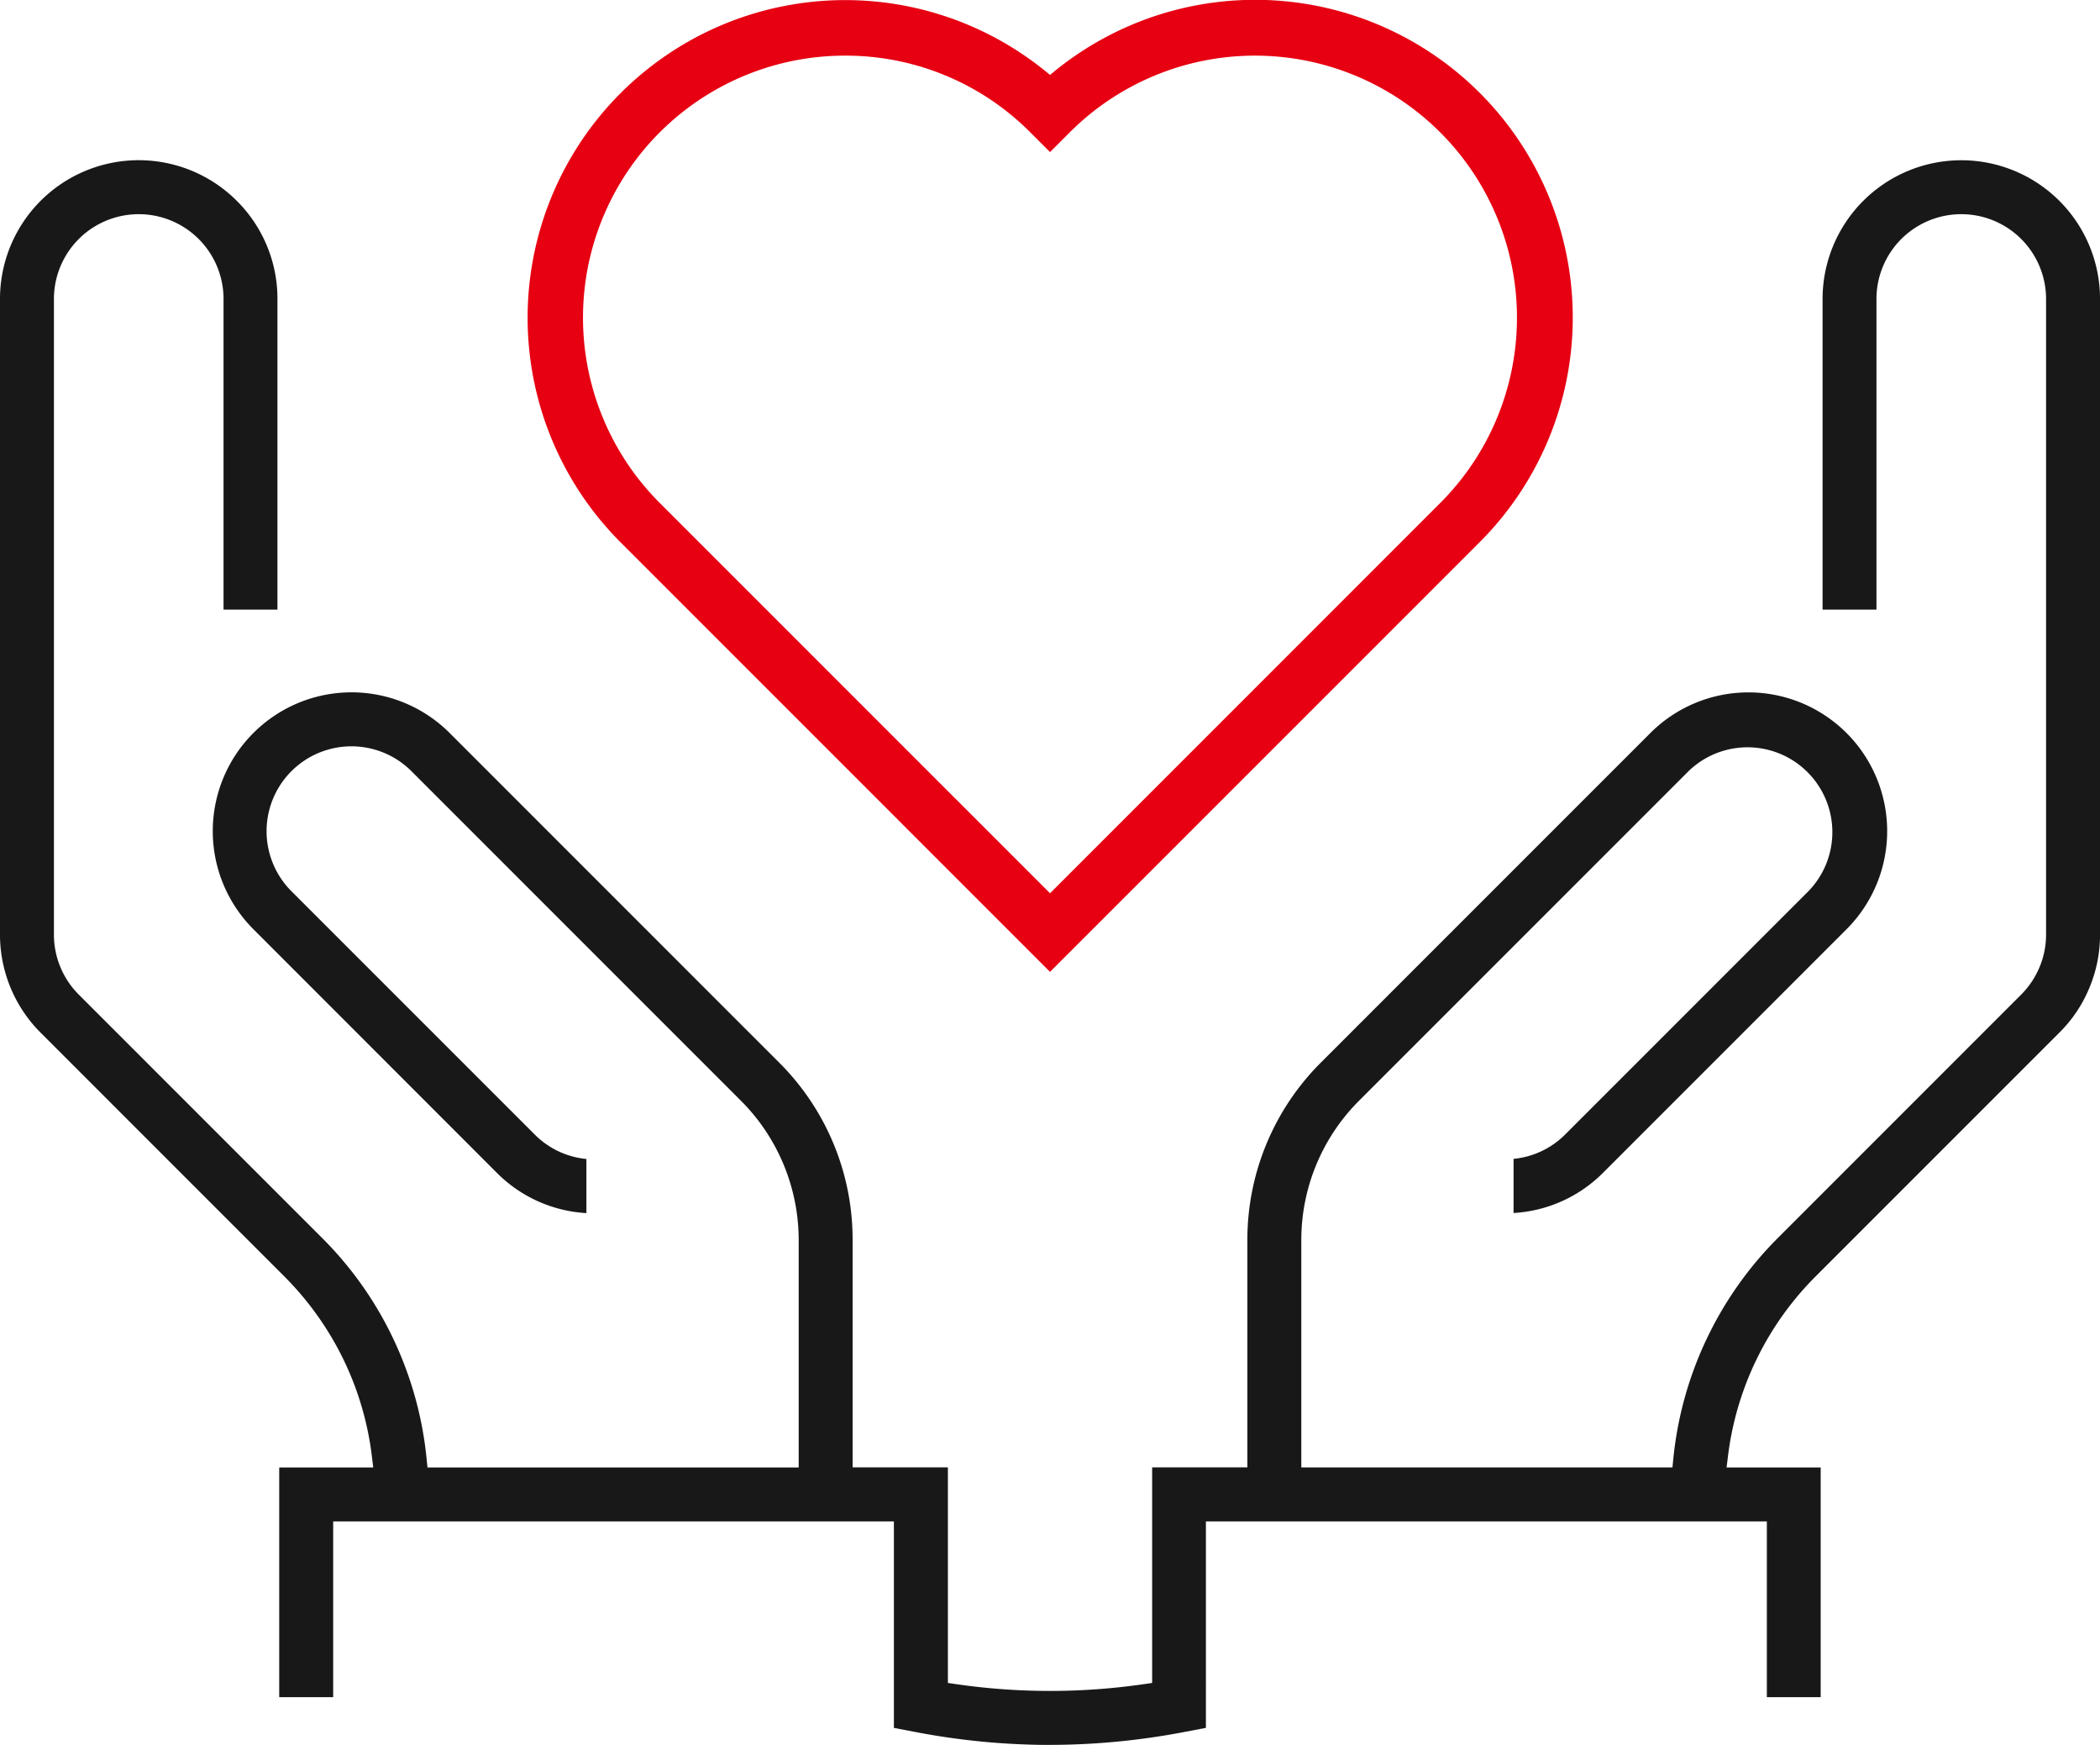 <svg xmlns="http://www.w3.org/2000/svg" xmlns:xlink="http://www.w3.org/1999/xlink" width="85.356" height="70.91" viewBox="0 0 85.356 70.91">
  <defs>
    <clipPath id="clip-path">
      <rect id="長方形_4501" data-name="長方形 4501" width="85.356" height="70.91" fill="none"/>
    </clipPath>
  </defs>
  <g id="グループ_27505" data-name="グループ 27505" transform="translate(0 0)">
    <g id="グループ_27504" data-name="グループ 27504" transform="translate(0 0)" clip-path="url(#clip-path)">
      <path id="パス_4151" data-name="パス 4151" d="M42.677,68.194a29.178,29.178,0,0,1-5.453-.522l-.891-.17V59.111H13.542v7.143H11.349V56.918H15.17l-.046-.383a12.447,12.447,0,0,0-.856-3.317,12.481,12.481,0,0,0-2.716-4.068l-9.9-9.9A5.631,5.631,0,0,1,0,35.263V9.434A5.638,5.638,0,0,1,9.626,5.446a5.607,5.607,0,0,1,1.651,3.988V22.056H9.086V9.434a3.447,3.447,0,1,0-6.894,0V35.263A3.446,3.446,0,0,0,3.2,37.7l9.9,9.9a14.641,14.641,0,0,1,3.19,4.777,14.686,14.686,0,0,1,1.054,4.23l.031.311H32.463V47.672a8.013,8.013,0,0,0-2.339-5.649l-13.4-13.4A3.448,3.448,0,0,0,11.845,33.5l9.89,9.889a3.421,3.421,0,0,0,2.1.993v2.2a5.584,5.584,0,0,1-3.645-1.642L10.3,35.045a5.639,5.639,0,0,1,7.975-7.975l13.4,13.4a10.149,10.149,0,0,1,2.98,7.2v9.245h3.873v8.76l.293.043a26.589,26.589,0,0,0,7.716,0l.293-.043v-8.76H50.7V47.672a10.172,10.172,0,0,1,2.98-7.2l13.4-13.4a5.638,5.638,0,0,1,7.974,7.974l-9.889,9.889a5.584,5.584,0,0,1-3.645,1.642v-2.2a3.421,3.421,0,0,0,2.1-.993l9.89-9.889a3.448,3.448,0,0,0-4.878-4.873l-13.4,13.4a8,8,0,0,0-2.339,5.65v9.245H67.978l.031-.311A14.767,14.767,0,0,1,72.254,47.6l9.9-9.9a3.457,3.457,0,0,0,.746-1.119,3.412,3.412,0,0,0,.264-1.32V9.434a3.447,3.447,0,1,0-6.894,0V22.056H74.08V9.434a5.638,5.638,0,0,1,11.277,0V35.263a5.559,5.559,0,0,1-.431,2.159A5.5,5.5,0,0,1,83.7,39.251l-9.9,9.9a12.476,12.476,0,0,0-3.574,7.383l-.048.384h3.825v9.336H71.815V59.111h-22.8V67.5l-.889.17a29.164,29.164,0,0,1-5.453.522" transform="translate(0 2.717)" fill="#181818"/>
      <path id="パス_4152" data-name="パス 4152" d="M16.286,22.046a12.909,12.909,0,0,1,17.447-19A12.909,12.909,0,0,1,51.191,22.037L33.733,39.494ZM25.4,2.26a10.648,10.648,0,0,0-7.521,18.187L33.733,36.3l15.86-15.86A10.649,10.649,0,1,0,34.533,5.379l-.8.8-.8-.8A10.58,10.58,0,0,0,25.4,2.26" transform="translate(8.946 0.001)" fill="#e60012"/>
    </g>
  </g>
</svg>
